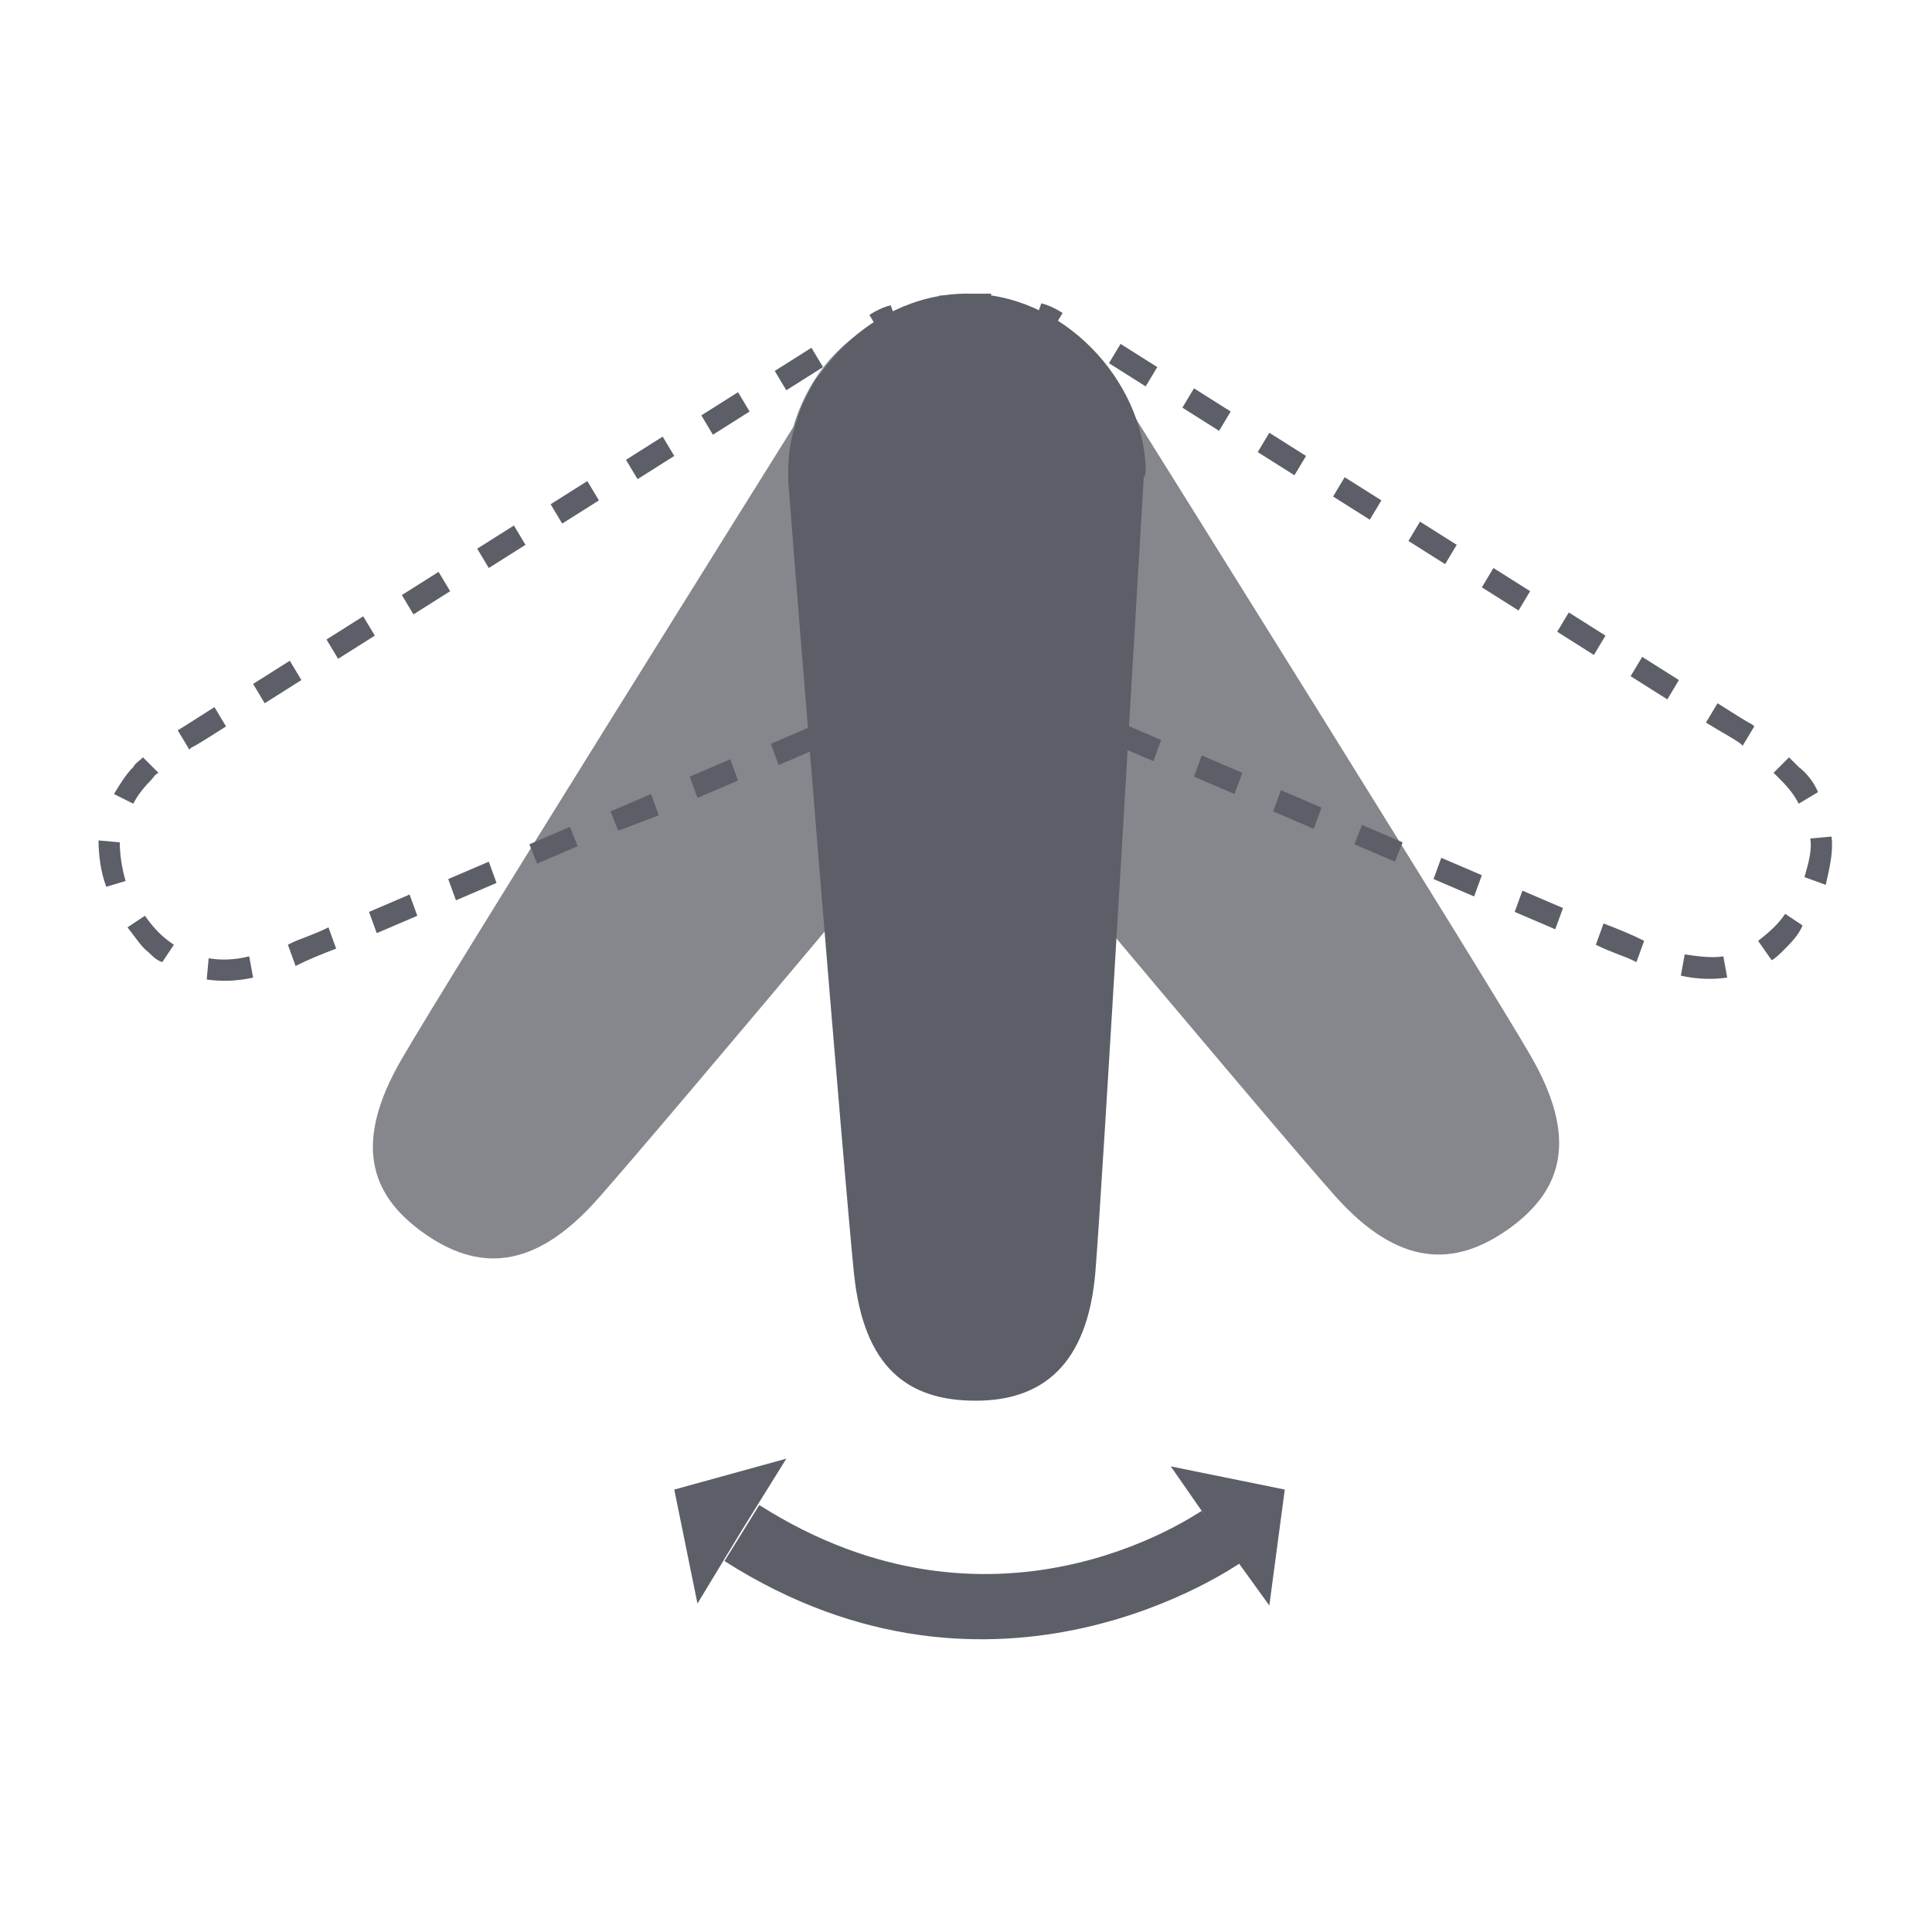 <?xml version="1.0" encoding="utf-8"?>
<!-- Generator: Adobe Illustrator 22.0.1, SVG Export Plug-In . SVG Version: 6.00 Build 0)  -->
<svg version="1.1" id="Layer_1" xmlns="http://www.w3.org/2000/svg" xmlns:xlink="http://www.w3.org/1999/xlink" x="0px" y="0px"
	 viewBox="0 0 100 100" style="enable-background:new 0 0 100 100;" xml:space="preserve">
<style type="text/css">
	.st0{fill:#5C5F67;}
	.st1{fill:#85878D;}
</style>
<g>
	<g>
		<path class="st0" d="M46,537.1v-16.5l-4.1,0.2c0,0-0.4,0.1-0.4,0.4v1.3c0,0,0.1,0.6-0.8,1.1l-3,1.8c0,0-0.5,0.2-1.2,0.2h-6.9
			c0,0-0.8-0.1-0.6,0.6l3.7,10.8H46z"/>
		<path class="st0" d="M26.2,524.1l0,0.4l7.2,0.2c0.9,0,1.5-0.2,1.5-0.2l2.9-1.7c0.3-0.2,0.2-0.7,0.2-0.7c0-0.6-0.7-0.4-0.7-0.4
			l-10.6,2C26.2,523.8,26.2,524.1,26.2,524.1"/>
	</g>
	<polygon class="st0" points="37.9,519.6 35.4,518.2 35.4,519.2 34.3,519.2 34.3,519.2 29,519.2 29,518.2 26.5,519.6 29,521.1 
		29,520.1 34,520.1 34,520.1 35.4,520.1 35.4,521.1 	"/>
</g>
<g>
	<g>
		<g>
			<g>
				<path class="st1" d="M57.7,30.4L57.7,30.4c2.7-3.7,2.1-9.9-2.1-12.9c-4.1-3-10.2-1.7-12.9,2l0,0c0,0,0,0,0,0c0,0,0,0,0,0l0,0
					c-0.1,0.1-0.1,0.2-0.2,0.3c-3.5,5.6-19.2,30.7-21.7,35c-2.5,4.3-1.7,7,1.1,9c2.8,2,5.7,2,9-1.7c3.3-3.7,22.3-26.4,26.5-31.5
					C57.5,30.6,57.6,30.5,57.7,30.4L57.7,30.4L57.7,30.4"/>
			</g>
		</g>
	</g>
	<g>
		<g>
			<g>
				<path class="st1" d="M42.3,30.2L42.3,30.2c-2.7-3.7-2.1-9.9,2.1-12.9c4.1-3,10.2-1.7,12.9,2l0,0c0,0,0,0,0,0l0,0l0,0
					c0.1,0.1,0.1,0.2,0.2,0.3c3.5,5.6,19.2,30.7,21.7,35c2.5,4.3,1.7,7-1.1,9c-2.8,2-5.7,2-9-1.7c-3.3-3.7-22.3-26.4-26.5-31.5
					C42.5,30.4,42.4,30.3,42.3,30.2L42.3,30.2L42.3,30.2"/>
			</g>
		</g>
	</g>
	<g>
		<path class="st0" d="M64.2,80.9C64,81,51.6,89.8,37.5,80.8l1.8-2.9c12.1,7.7,22.4,0.6,22.9,0.3L64.2,80.9z"/>
		<g>
			<polygon class="st0" points="40.7,75.5 34.9,77.1 36.1,83 38.4,79.2 			"/>
			<polygon class="st0" points="65.7,83.1 66.5,77.1 60.6,75.9 63.1,79.5 			"/>
		</g>
	</g>
	<g>
		<g>
			<g>
				<g>
					<path class="st0" d="M59.3,24.3L59.3,24.3c-0.1-4.6-4.3-9.2-9.4-9.1c-5.1,0.1-9.2,4.8-9.1,9.3h0c0,0,0,0,0,0s0,0,0,0h0
						c0,0.1,0,0.2,0,0.4c0.5,6.6,2.9,36.1,3.4,41c0.5,4.9,2.8,6.6,6.3,6.6c3.4,0,5.8-1.8,6.2-6.7c0.4-5,2.1-34.5,2.5-41.1
						C59.3,24.6,59.3,24.4,59.3,24.3L59.3,24.3L59.3,24.3"/>
				</g>
			</g>
		</g>
	</g>
	<g>
		<path class="st0" d="M45,17.5l0.5-0.2c0.3-0.1,0.6-0.3,1-0.4l-0.4-1.1c-0.4,0.1-0.8,0.3-1.1,0.5l0.3,0.5l-0.5,0.3L45,17.5z"/>
		<path class="st0" d="M53.6,16.3c0.8,0.4,1.5,0.8,2.2,1.3L55,18.5c-0.6-0.5-1.2-0.9-1.9-1.2L53.6,16.3z M57.6,22.1
			c-0.1-0.3-0.3-0.7-0.4-1c-0.2-0.3-0.4-0.7-0.6-1l0.9-0.7c0.2,0.3,0.5,0.7,0.7,1.1c0.2,0.4,0.4,0.8,0.5,1.2L57.6,22.1 M48.6,15.3
			c0.8,0,1.7,0,2.5,0.2l-0.2,1.1c-0.8-0.1-1.5-0.2-2.3-0.2L48.6,15.3z M57.8,26.6c0.2-0.8,0.2-1.5,0.2-2.2l1.1-0.1
			c0,0.8,0,1.7-0.2,2.5L57.8,26.6 M55.9,30.7c0.5-0.6,0.9-1.2,1.2-1.9l1,0.5c-0.4,0.8-0.8,1.5-1.3,2.2L55.9,30.7"/>
		<path class="st0" d="M52.8,34.3l1.6-0.7l0-0.1c0.2-0.1,0.4-0.2,0.5-0.4l-0.7-0.9c-0.3,0.2-0.6,0.4-0.9,0.5l-1,0.5L52.8,34.3z"/>
		<path class="st0" d="M40.1,19.2l1.9-1.2l0.6,1l-1.9,1.2L40.1,19.2z M36.3,21.5l1.9-1.2l0.6,1l-1.9,1.2L36.3,21.5z M48.2,35
			l2.1-0.9l0.5,1.1L48.6,36L48.2,35z M32.4,23.8l1.9-1.2l0.6,1L33,24.8L32.4,23.8z M44,36.7l2.1-0.9l0.4,1.1l-2.1,0.9L44,36.7z
			 M28.5,26.1l1.9-1.2l0.6,1l-1.9,1.2L28.5,26.1z M39.9,38.5l2.1-0.9l0.4,1.1l-2.1,0.9L39.9,38.5z M24.7,28.4l1.9-1.2l0.6,1
			l-1.9,1.2L24.7,28.4z M35.7,40.2l2.1-0.9l0.4,1.1l-2.1,0.9L35.7,40.2z M20.8,30.8l1.9-1.2l0.6,1l-1.9,1.2L20.8,30.8z M31.6,42
			l2.1-0.9l0.4,1.1L32,43L31.6,42z M16.9,33.1l1.9-1.2l0.6,1l-1.9,1.2L16.9,33.1z M27.4,43.7l2.1-0.9l0.4,1l-2.1,0.9L27.4,43.7z
			 M13.1,35.4l1.9-1.2l0.6,1l-1.9,1.2L13.1,35.4z M23.2,45.5l2.1-0.9l0.4,1.1l-2.1,0.9L23.2,45.5z M9.2,37.8L9.2,37.8
			c0.5-0.3,1.1-0.7,1.9-1.2l0.6,1c-0.8,0.5-1.4,0.9-1.8,1.1l-0.1,0.1L9.2,37.8z M19.1,47.2l2.1-0.9l0.4,1.1l-2.1,0.9L19.1,47.2z
			 M5.9,41.1c0.3-0.5,0.6-1,1-1.4c0.1-0.2,0.3-0.3,0.5-0.5l0.8,0.8c-0.2,0.1-0.3,0.3-0.4,0.4c-0.4,0.4-0.7,0.8-0.9,1.2L5.9,41.1
			 M14.9,48.9l0.2-0.1c0.4-0.2,1.1-0.4,1.9-0.8l0.4,1.1c-0.8,0.3-1.5,0.6-1.9,0.8L15.3,50L14.9,48.9z M5.5,45.9
			c-0.3-0.8-0.4-1.7-0.4-2.4l1.1,0.1c0,0.6,0.1,1.3,0.3,2L5.5,45.9 M10.8,49.6c0.6,0.1,1.3,0.1,2.1-0.1l0.2,1.1
			c-0.9,0.2-1.7,0.2-2.4,0.1L10.8,49.6z M7.7,49.3c-0.4-0.3-0.7-0.8-1.1-1.3l0.9-0.6C8,48.1,8.4,48.5,9,48.9l-0.6,0.9
			C8.1,49.7,7.9,49.5,7.7,49.3"/>
	</g>
	<g>
		<path class="st0" d="M55,17.4l-0.5-0.2c-0.3-0.2-0.6-0.3-1-0.4l0.4-1.1c0.4,0.1,0.8,0.3,1.1,0.5l-0.3,0.5l0.5,0.3L55,17.4z"/>
		<path class="st0" d="M46.9,17.2c-0.7,0.3-1.3,0.7-1.9,1.2l-0.7-0.9c0.7-0.5,1.4-1,2.2-1.3L46.9,17.2z M42.4,22l-1.1-0.4
			c0.1-0.4,0.3-0.8,0.5-1.2c0.2-0.4,0.4-0.8,0.7-1.1l0.9,0.7c-0.2,0.3-0.4,0.6-0.6,1C42.7,21.3,42.6,21.6,42.4,22 M51.3,16.3
			c-0.7,0-1.5,0-2.3,0.2l-0.2-1.1c0.8-0.2,1.7-0.2,2.5-0.2L51.3,16.3z M42.2,26.4l-1.1,0.2c-0.2-0.8-0.2-1.7-0.2-2.5l1.1,0.1
			C42,24.9,42,25.7,42.2,26.4 M44.1,30.5l-0.9,0.7c-0.5-0.7-1-1.4-1.3-2.2l1-0.5C43.2,29.3,43.6,29.9,44.1,30.5"/>
		<path class="st0" d="M47.2,34.1l-1.6-0.7l0-0.1c-0.2-0.1-0.4-0.2-0.5-0.4l0.7-0.9c0.3,0.2,0.6,0.4,0.9,0.5l1,0.5L47.2,34.1z"/>
		<path class="st0" d="M59.3,20l-1.9-1.2l0.6-1l1.9,1.2L59.3,20z M63.1,22.3l-1.9-1.2l0.6-1l1.9,1.2L63.1,22.3z M51.4,35.9L49.3,35
			l0.4-1.1l2.1,0.9L51.4,35.9z M67,24.6l-1.9-1.2l0.6-1l1.9,1.2L67,24.6z M55.5,37.6l-2.1-0.9l0.5-1.1l2.1,0.9L55.5,37.6z
			 M70.9,26.9l-1.9-1.2l0.6-1l1.9,1.2L70.9,26.9z M59.7,39.4l-2.1-0.9l0.4-1.1l2.1,0.9L59.7,39.4z M74.8,29.2l-1.9-1.2l0.6-1
			l1.9,1.2L74.8,29.2z M63.9,41.1l-2.1-0.9l0.4-1.1l2.1,0.9L63.9,41.1z M78.6,31.6l-1.9-1.2l0.6-1l1.9,1.2L78.6,31.6z M68,42.9
			L65.9,42l0.4-1.1l2.1,0.9L68,42.9z M82.5,33.9l-1.9-1.2l0.6-1l1.9,1.2L82.5,33.9z M72.2,44.6l-2.1-0.9l0.4-1l2.1,0.9L72.2,44.6z
			 M86.3,36.2l-1.9-1.2l0.6-1l1.9,1.2L86.3,36.2z M76.3,46.4l-2.1-0.9l0.4-1.1l2.1,0.9L76.3,46.4z M90.2,38.6l-0.1-0.1
			c-0.4-0.3-1-0.6-1.8-1.1l0.6-1c0.8,0.5,1.4,0.9,1.8,1.1l0.1,0.1L90.2,38.6z M80.5,48.1l-2.1-0.9l0.4-1.1l2.1,0.9L80.5,48.1z
			 M94.1,41l-1,0.6c-0.2-0.4-0.5-0.8-0.9-1.2c-0.1-0.1-0.3-0.3-0.4-0.4l0.8-0.8c0.2,0.2,0.3,0.3,0.5,0.5C93.5,40,93.9,40.5,94.1,41
			 M84.7,49.8l-0.2-0.1c-0.4-0.2-1.1-0.4-1.9-0.8l0.4-1.1c0.8,0.3,1.5,0.6,1.9,0.8l0.2,0.1L84.7,49.8z M94.5,45.8l-1.1-0.4
			c0.2-0.7,0.4-1.4,0.3-2l1.1-0.1C94.9,44.1,94.7,44.9,94.5,45.8 M89.4,50.6c-0.7,0.1-1.5,0.1-2.4-0.1l0.2-1.1
			c0.7,0.1,1.4,0.2,2,0.1L89.4,50.6z M92.3,49.2c-0.2,0.2-0.4,0.4-0.6,0.5L91,48.7c0.5-0.4,1-0.8,1.4-1.4l0.9,0.6
			C93.1,48.4,92.7,48.8,92.3,49.2"/>
	</g>
</g>
</svg>
